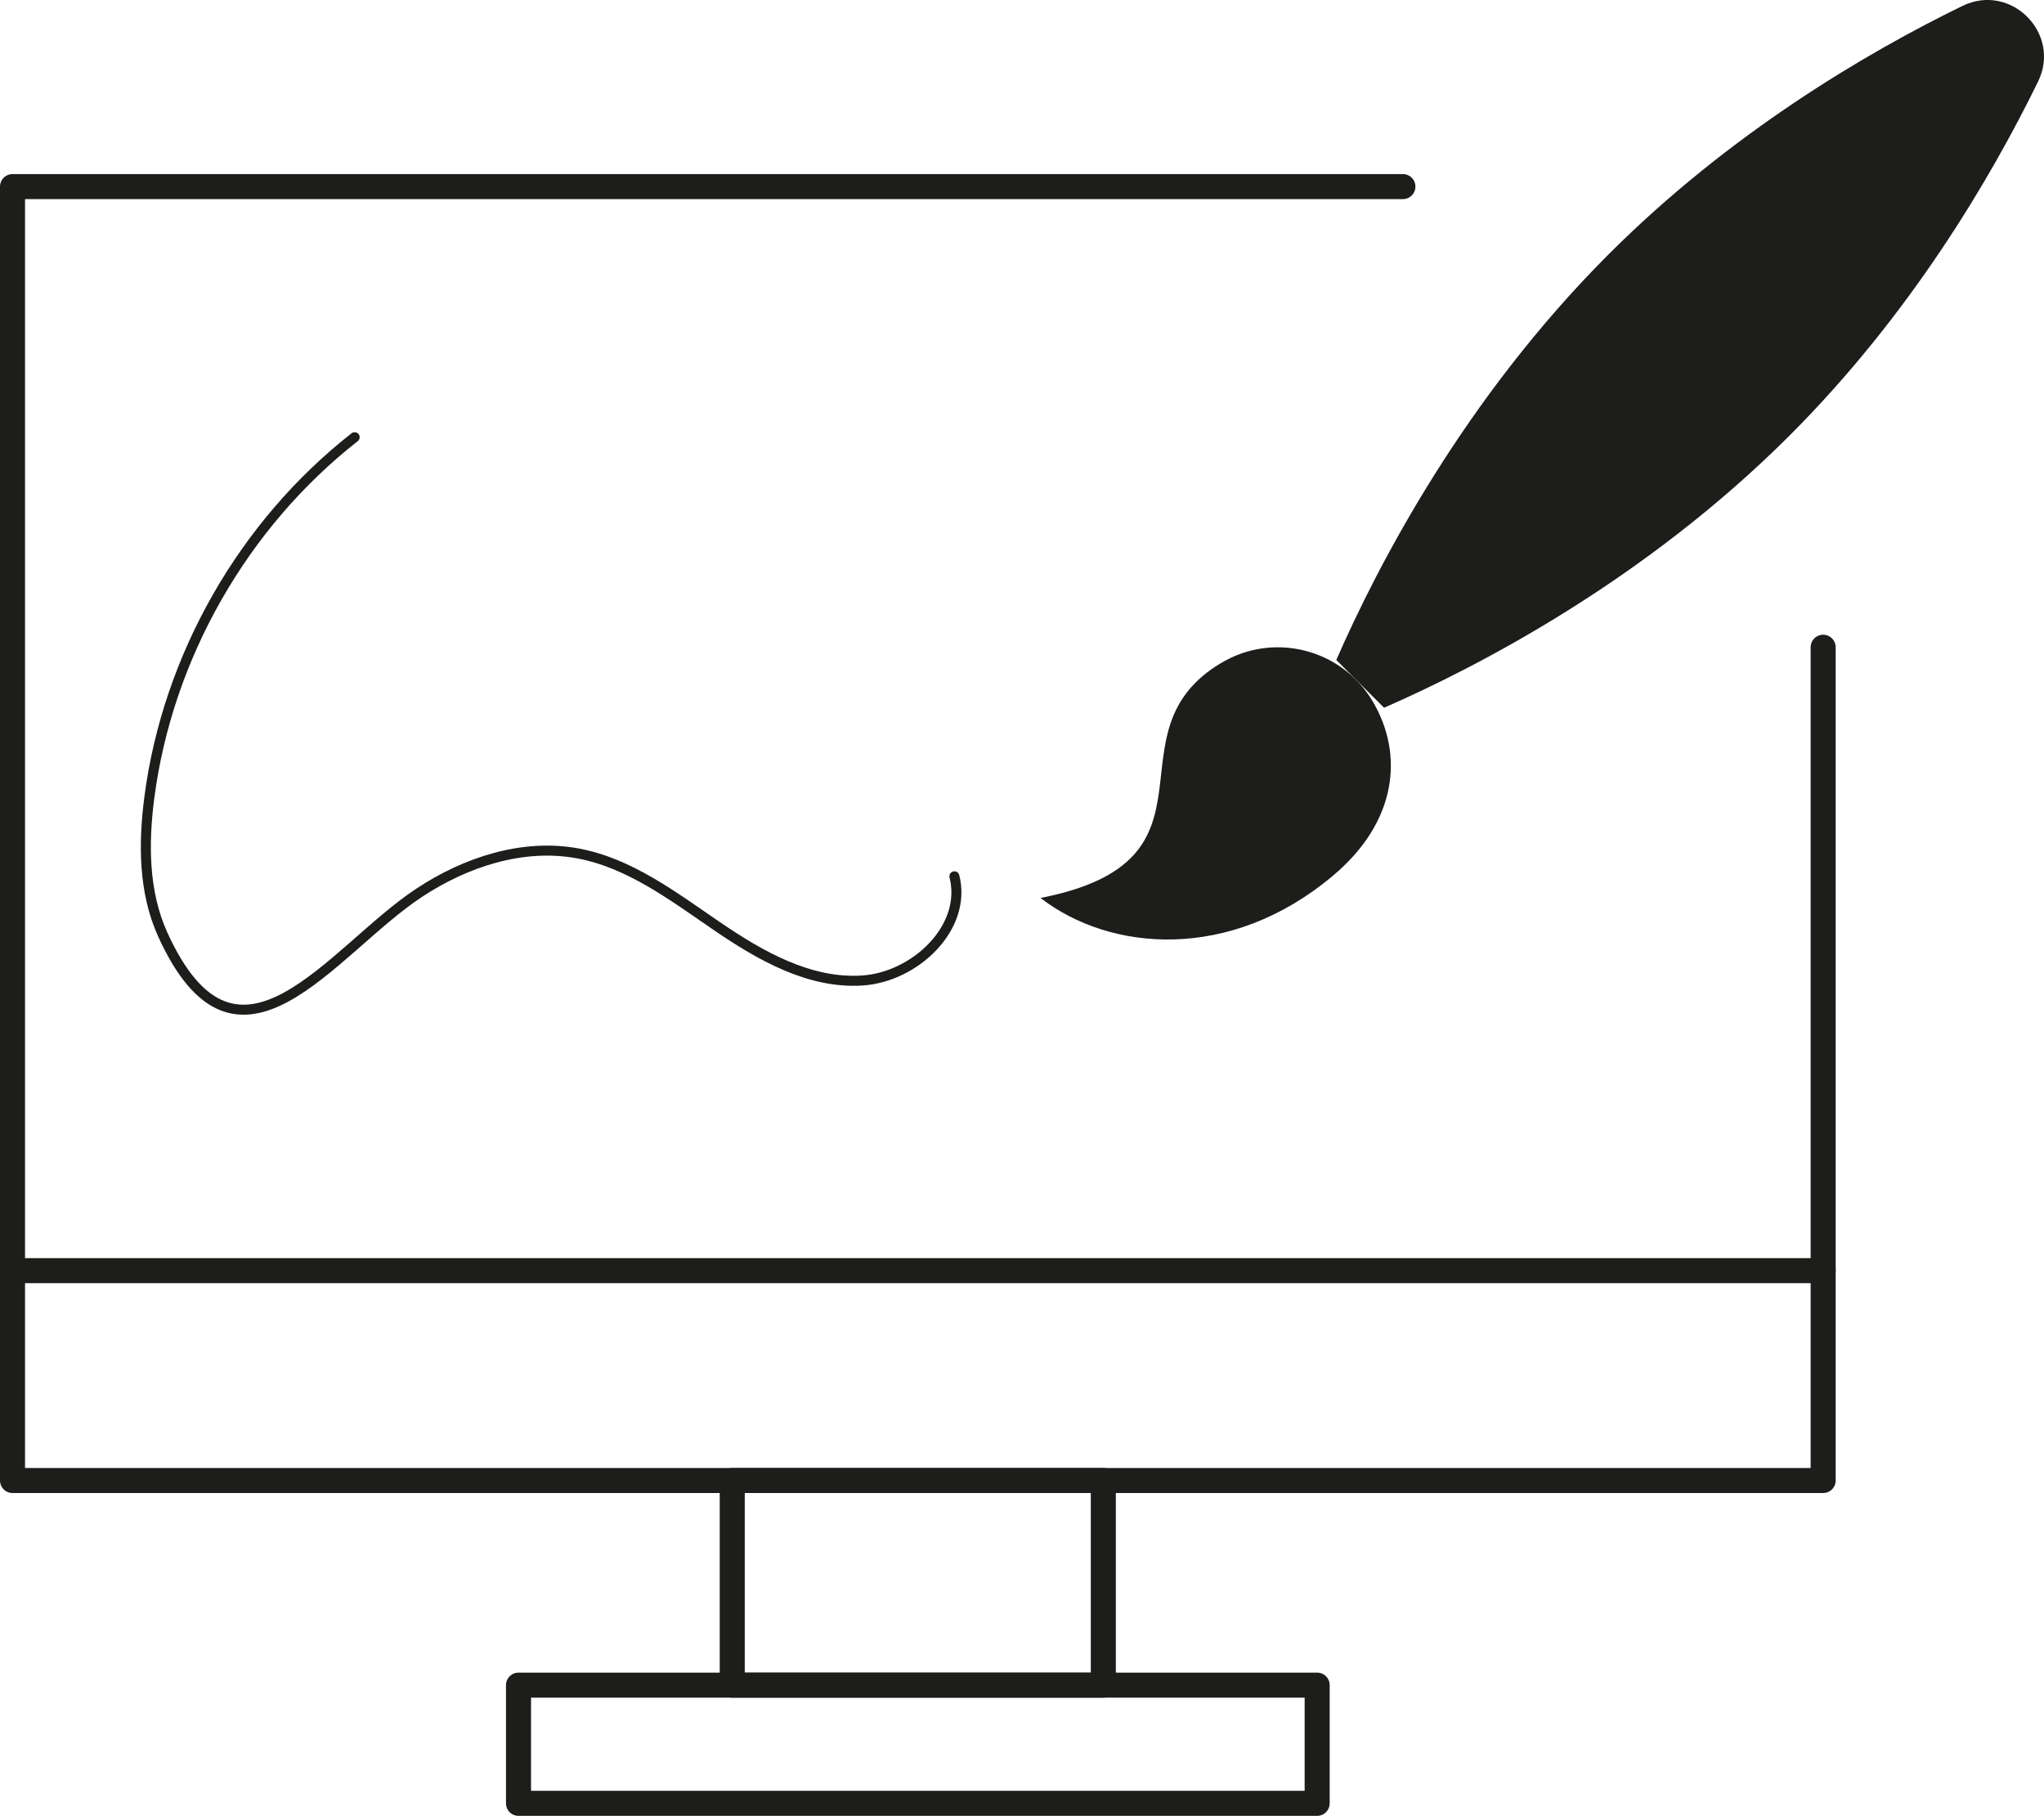 <?xml version="1.0" encoding="UTF-8"?>
<svg data-bbox="1.25 -0.002 202.832 180.042" viewBox="0 0 204.08 181.29" xmlns="http://www.w3.org/2000/svg" data-type="ugc">
    <g>
        <path stroke-width="2.5" fill="none" stroke="#1d1d1b" stroke-linecap="round" stroke-linejoin="round" d="M182.03 64.62v83.19H1.25V18.63h138.82"/>
        <path stroke-width="2.5" fill="none" stroke="#1d1d1b" stroke-linecap="round" stroke-linejoin="round" d="M1.25 126.86h180.78"/>
        <path stroke-width="2.5" fill="none" stroke="#1d1d1b" stroke-linecap="round" stroke-linejoin="round" d="M110.16 147.81v20.43H73.11v-20.43h37.05z"/>
        <path stroke-width="2.5" fill="none" stroke="#1d1d1b" stroke-linecap="round" stroke-linejoin="round" d="M131.51 168.24v11.8H51.77v-11.8h79.74z"/>
        <path d="M35.41 43.65c-11.14 8.73-18.67 21.94-20.5 35.97-.6 4.6-.58 9.44 1.33 13.66 7.48 16.47 16.86 1.62 25.6-4.14 4.64-3.07 10.32-4.94 15.79-3.95 5.19.94 9.57 4.28 13.93 7.26 4.36 2.98 9.28 5.79 14.55 5.44 5.27-.35 10.48-5.29 9.18-10.4" fill="none" stroke="#1d1d1b" stroke-linecap="round" stroke-linejoin="round"/>
        <path d="M121.98 66.16c5.23-3.1 11.99-1.36 15.08 3.87s2.51 11.97-4 17.42c-10.22 8.58-22.21 7.59-29.17 2.2 19.26-3.77 6.24-16.48 18.08-23.49Z" fill="#1d1d1b"/>
        <path d="M138.19 70.66c9.53-4.17 26.09-12.78 40.5-27.19 12.06-12.06 20.06-25.64 24.8-35.33 2.35-4.82-2.73-9.9-7.55-7.55-9.69 4.73-23.27 12.74-35.33 24.8-14.4 14.4-23.02 30.97-27.19 40.5l4.78 4.78Z" fill="#1d1d1b"/>
        <path fill="#1d1d1b" d="m151.24 64.11-11.27-11.27"/>
    </g>
</svg>
